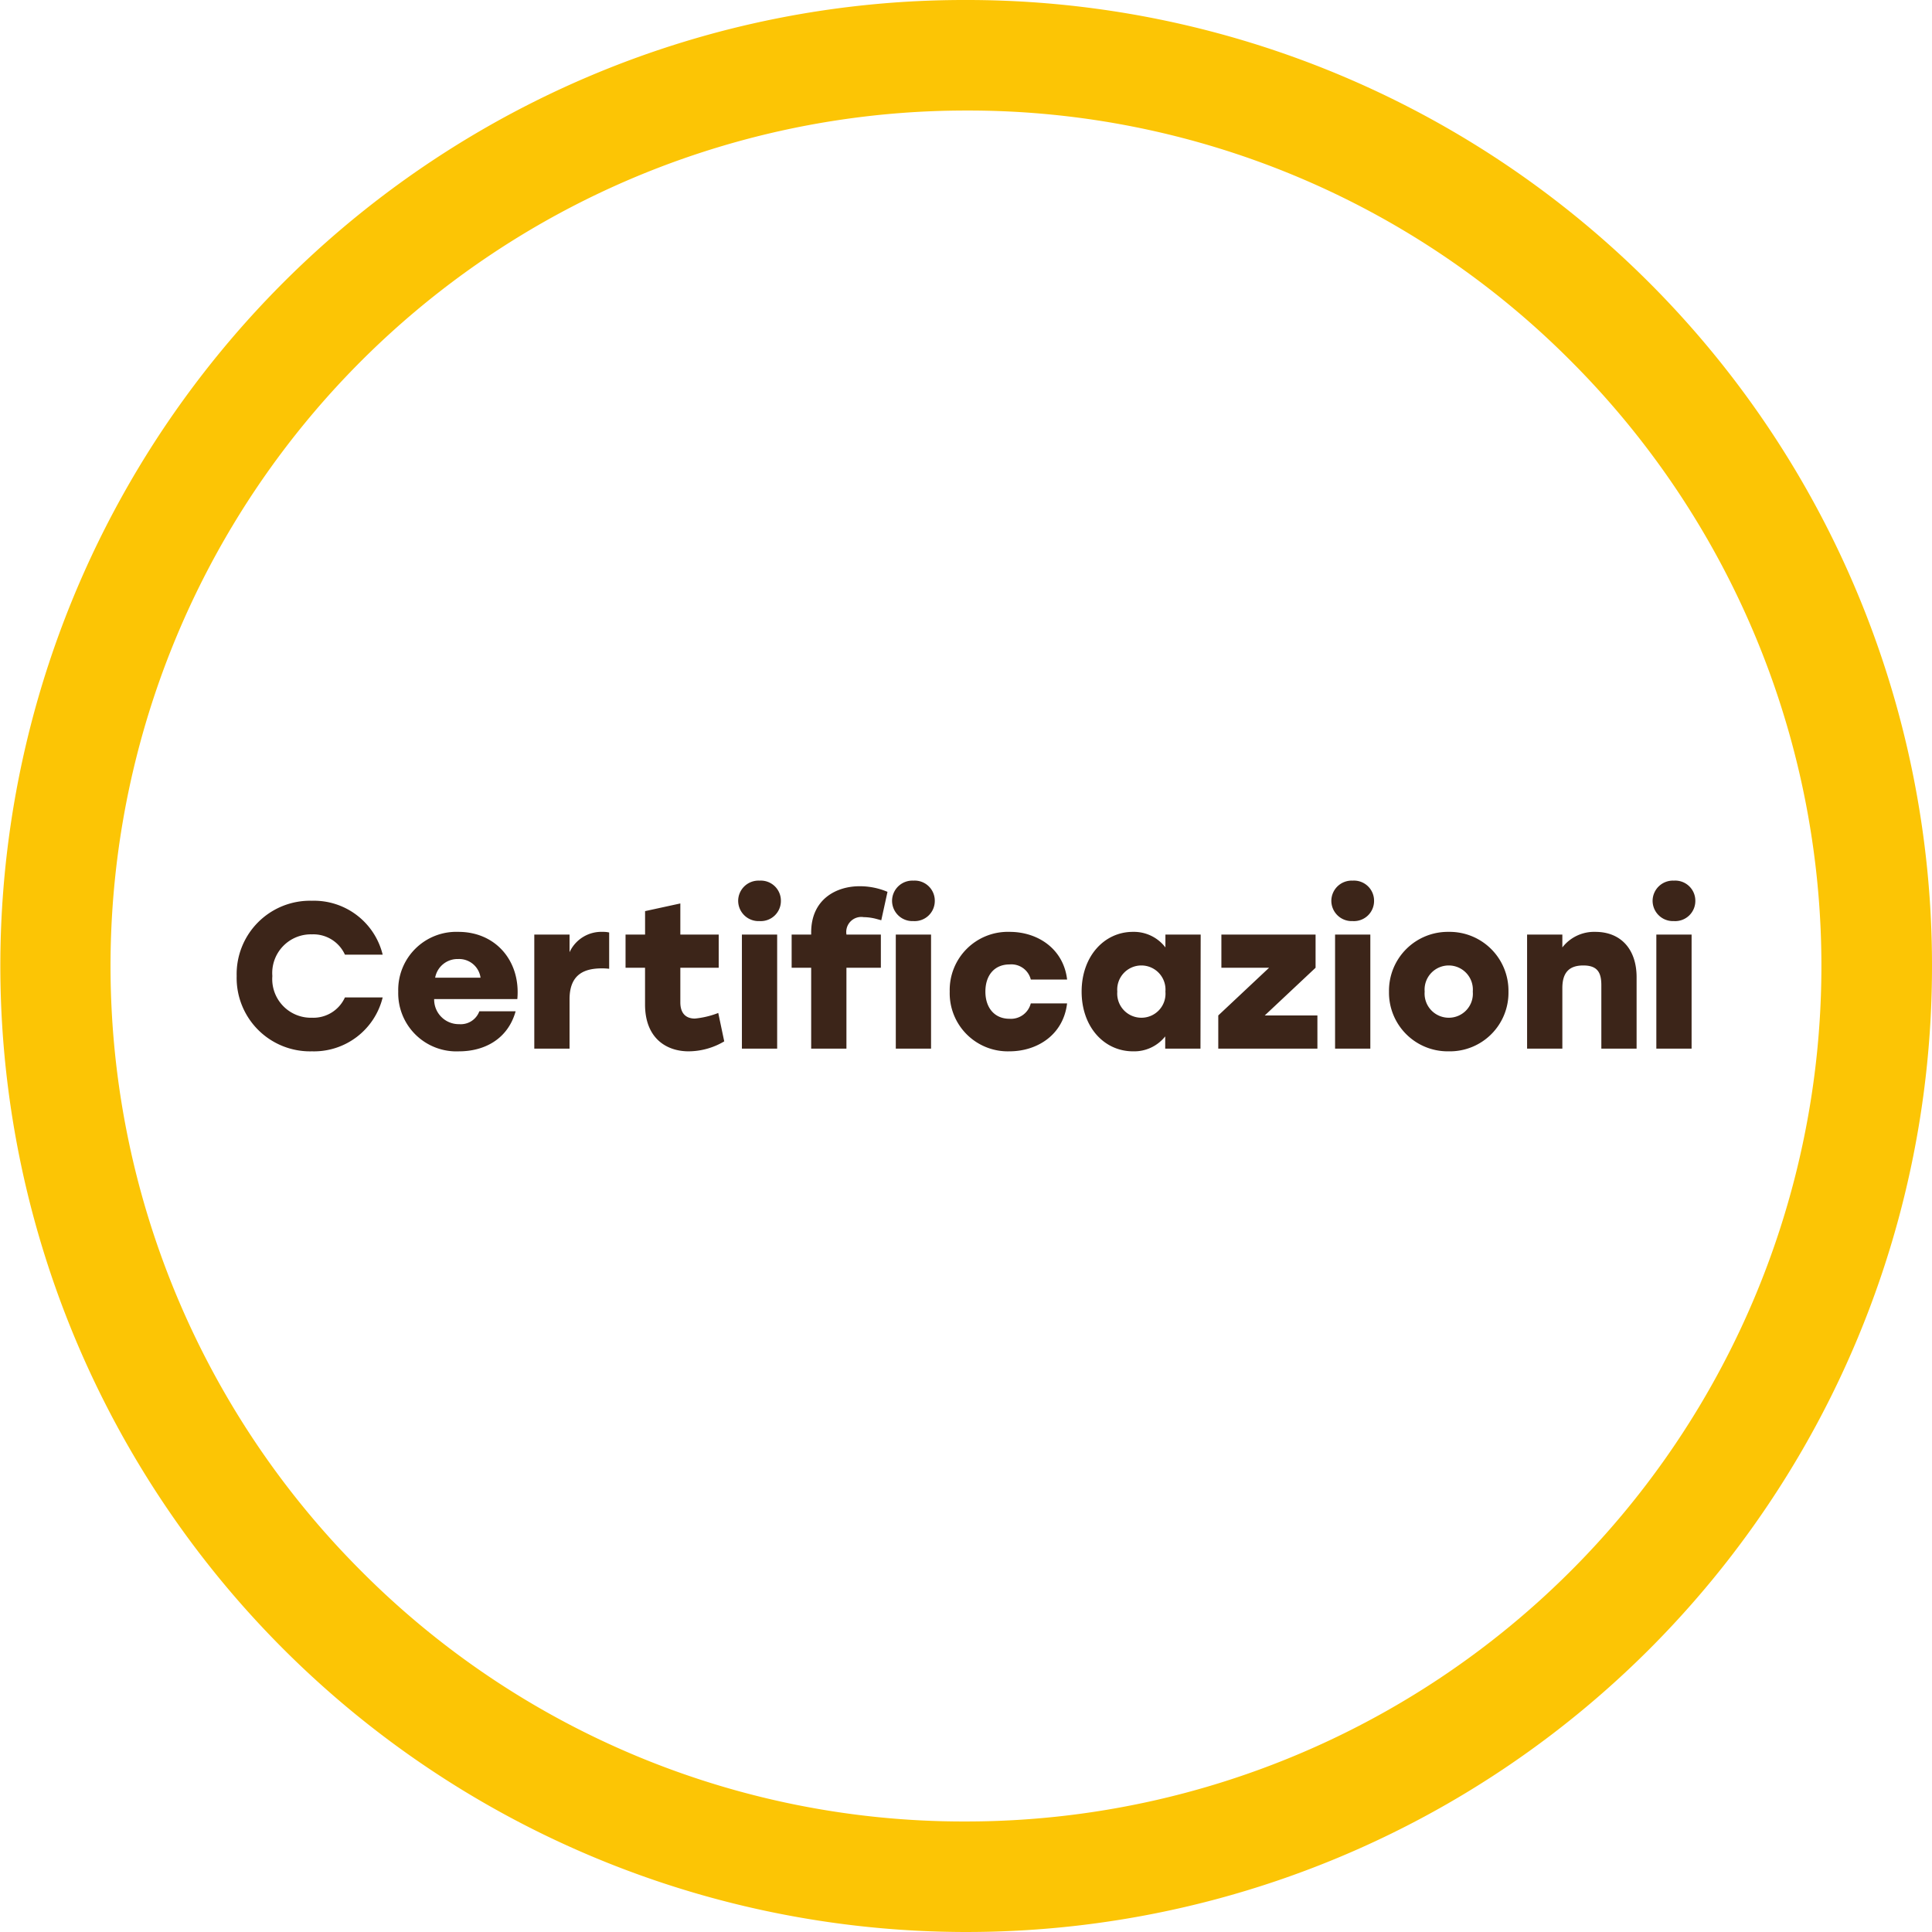 <svg xmlns="http://www.w3.org/2000/svg" width="223.566" height="223.565" viewBox="0 0 223.566 223.565">
  <g id="Raggruppa_471" data-name="Raggruppa 471" transform="translate(-114.319 -2278.223)">
    <path id="Tracciato_3562" data-name="Tracciato 3562" d="M111.792,223.565h-.357A111.81,111.81,0,0,1,68.587,8.655,111.05,111.05,0,0,1,111.77,0c.121,0,.238,0,.357,0A111.693,111.693,0,0,1,223.566,112.128l-6.4-.02,6.4.02A111.7,111.7,0,0,1,111.792,223.565m-.018-210.775A98.994,98.994,0,0,0,41.568,181.565a98.342,98.342,0,0,0,69.907,29.212h.315A99,99,0,0,0,182,42a98.347,98.347,0,0,0-69.91-29.21h-.313" transform="translate(114.318 2278.223)" fill="#fcc505"/>
    <path id="Tracciato_4134" data-name="Tracciato 4134" d="M9.792.312a8.184,8.184,0,0,0,8.184-6.24H13.608A4.009,4.009,0,0,1,9.792-3.576,4.475,4.475,0,0,1,5.208-8.4a4.475,4.475,0,0,1,4.584-4.824,4.009,4.009,0,0,1,3.816,2.352h4.368a8.184,8.184,0,0,0-8.184-6.24A8.491,8.491,0,0,0,1.08-8.4,8.491,8.491,0,0,0,9.792.312ZM26.736-13.512A6.721,6.721,0,0,0,19.776-6.6,6.732,6.732,0,0,0,26.832.312c2.856,0,5.616-1.368,6.528-4.632h-4.2a2.289,2.289,0,0,1-2.328,1.488,2.85,2.85,0,0,1-2.9-2.9h9.624C33.96-10.08,31.1-13.512,26.736-13.512Zm-.024,3.144A2.5,2.5,0,0,1,29.3-8.208H24.048A2.626,2.626,0,0,1,26.712-10.368ZM43.44-13.512A4.05,4.05,0,0,0,39.6-11.16V-13.2H35.52V0H39.6V-5.712c0-3,1.848-3.576,3.768-3.576a7.1,7.1,0,0,1,.816.048v-4.2A3.109,3.109,0,0,0,43.44-13.512ZM56.808-4.128A10.03,10.03,0,0,1,54.1-3.48c-1.032,0-1.68-.6-1.68-1.872V-9.36h4.44V-13.2h-4.44v-3.6l-4.08.888V-13.2H46.08v3.84h2.256v4.248c0,3.936,2.5,5.424,5.04,5.424A8.134,8.134,0,0,0,57.5-.84ZM61.584-19.44a2.35,2.35,0,0,0-2.472,2.328,2.355,2.355,0,0,0,2.472,2.352,2.328,2.328,0,0,0,2.472-2.352A2.323,2.323,0,0,0,61.584-19.44ZM59.544,0h4.08V-13.2h-4.08ZM73.632-15.216A6.034,6.034,0,0,1,75.144-15l.528.144.72-3.288a8.213,8.213,0,0,0-3.24-.648c-2.64,0-5.592,1.464-5.592,5.352v.24H65.3v3.84H67.56V0h4.08V-9.36h3.984V-13.2H71.64v-.024A1.738,1.738,0,0,1,73.632-15.216Zm5.76-4.224a2.35,2.35,0,0,0-2.472,2.328,2.355,2.355,0,0,0,2.472,2.352,2.328,2.328,0,0,0,2.472-2.352A2.323,2.323,0,0,0,79.392-19.44ZM77.352,0h4.08V-13.2h-4.08ZM90.5.312c3.216,0,6.24-1.9,6.672-5.544h-4.2A2.369,2.369,0,0,1,90.5-3.456C88.8-3.456,87.72-4.7,87.72-6.6c0-1.848,1.008-3.144,2.808-3.144a2.316,2.316,0,0,1,2.448,1.752h4.2c-.408-3.528-3.36-5.52-6.648-5.52A6.729,6.729,0,0,0,83.592-6.6,6.723,6.723,0,0,0,90.5.312ZM108.552-13.2v1.488a4.589,4.589,0,0,0-3.768-1.8c-3.288,0-5.928,2.808-5.928,6.912,0,4.08,2.592,6.912,5.952,6.912a4.576,4.576,0,0,0,3.72-1.728V0h4.08l.024-13.2Zm-2.784,9.624A2.792,2.792,0,0,1,102.984-6.6a2.792,2.792,0,0,1,2.784-3.024A2.792,2.792,0,0,1,108.552-6.6,2.779,2.779,0,0,1,105.768-3.576Zm14.28-.264,5.88-5.52V-13.2h-10.9v3.84h5.52l-5.88,5.52V0h11.472V-3.84Zm10.176-15.6a2.35,2.35,0,0,0-2.472,2.328,2.355,2.355,0,0,0,2.472,2.352,2.328,2.328,0,0,0,2.472-2.352A2.323,2.323,0,0,0,130.224-19.44ZM128.184,0h4.08V-13.2h-4.08Zm13.152-13.512A6.809,6.809,0,0,0,134.424-6.6,6.794,6.794,0,0,0,141.336.312,6.78,6.78,0,0,0,148.248-6.6,6.809,6.809,0,0,0,141.336-13.512Zm0,3.888A2.792,2.792,0,0,1,144.12-6.6a2.779,2.779,0,0,1-2.784,3.024A2.792,2.792,0,0,1,138.552-6.6,2.792,2.792,0,0,1,141.336-9.624ZM158.3-13.512a4.646,4.646,0,0,0-3.816,1.8V-13.2h-4.08V0h4.08V-7.008c0-1.824.816-2.616,2.424-2.616,1.656,0,2.088.84,2.088,2.28V0h4.08V-8.256C163.08-11.472,161.28-13.512,158.3-13.512Zm9.1-5.928a2.35,2.35,0,0,0-2.472,2.328A2.355,2.355,0,0,0,167.4-14.76a2.328,2.328,0,0,0,2.472-2.352A2.323,2.323,0,0,0,167.4-19.44ZM165.36,0h4.08V-13.2h-4.08Z" transform="translate(140.626 2399.568)" fill="#3c2519"/>
  </g>
</svg>
